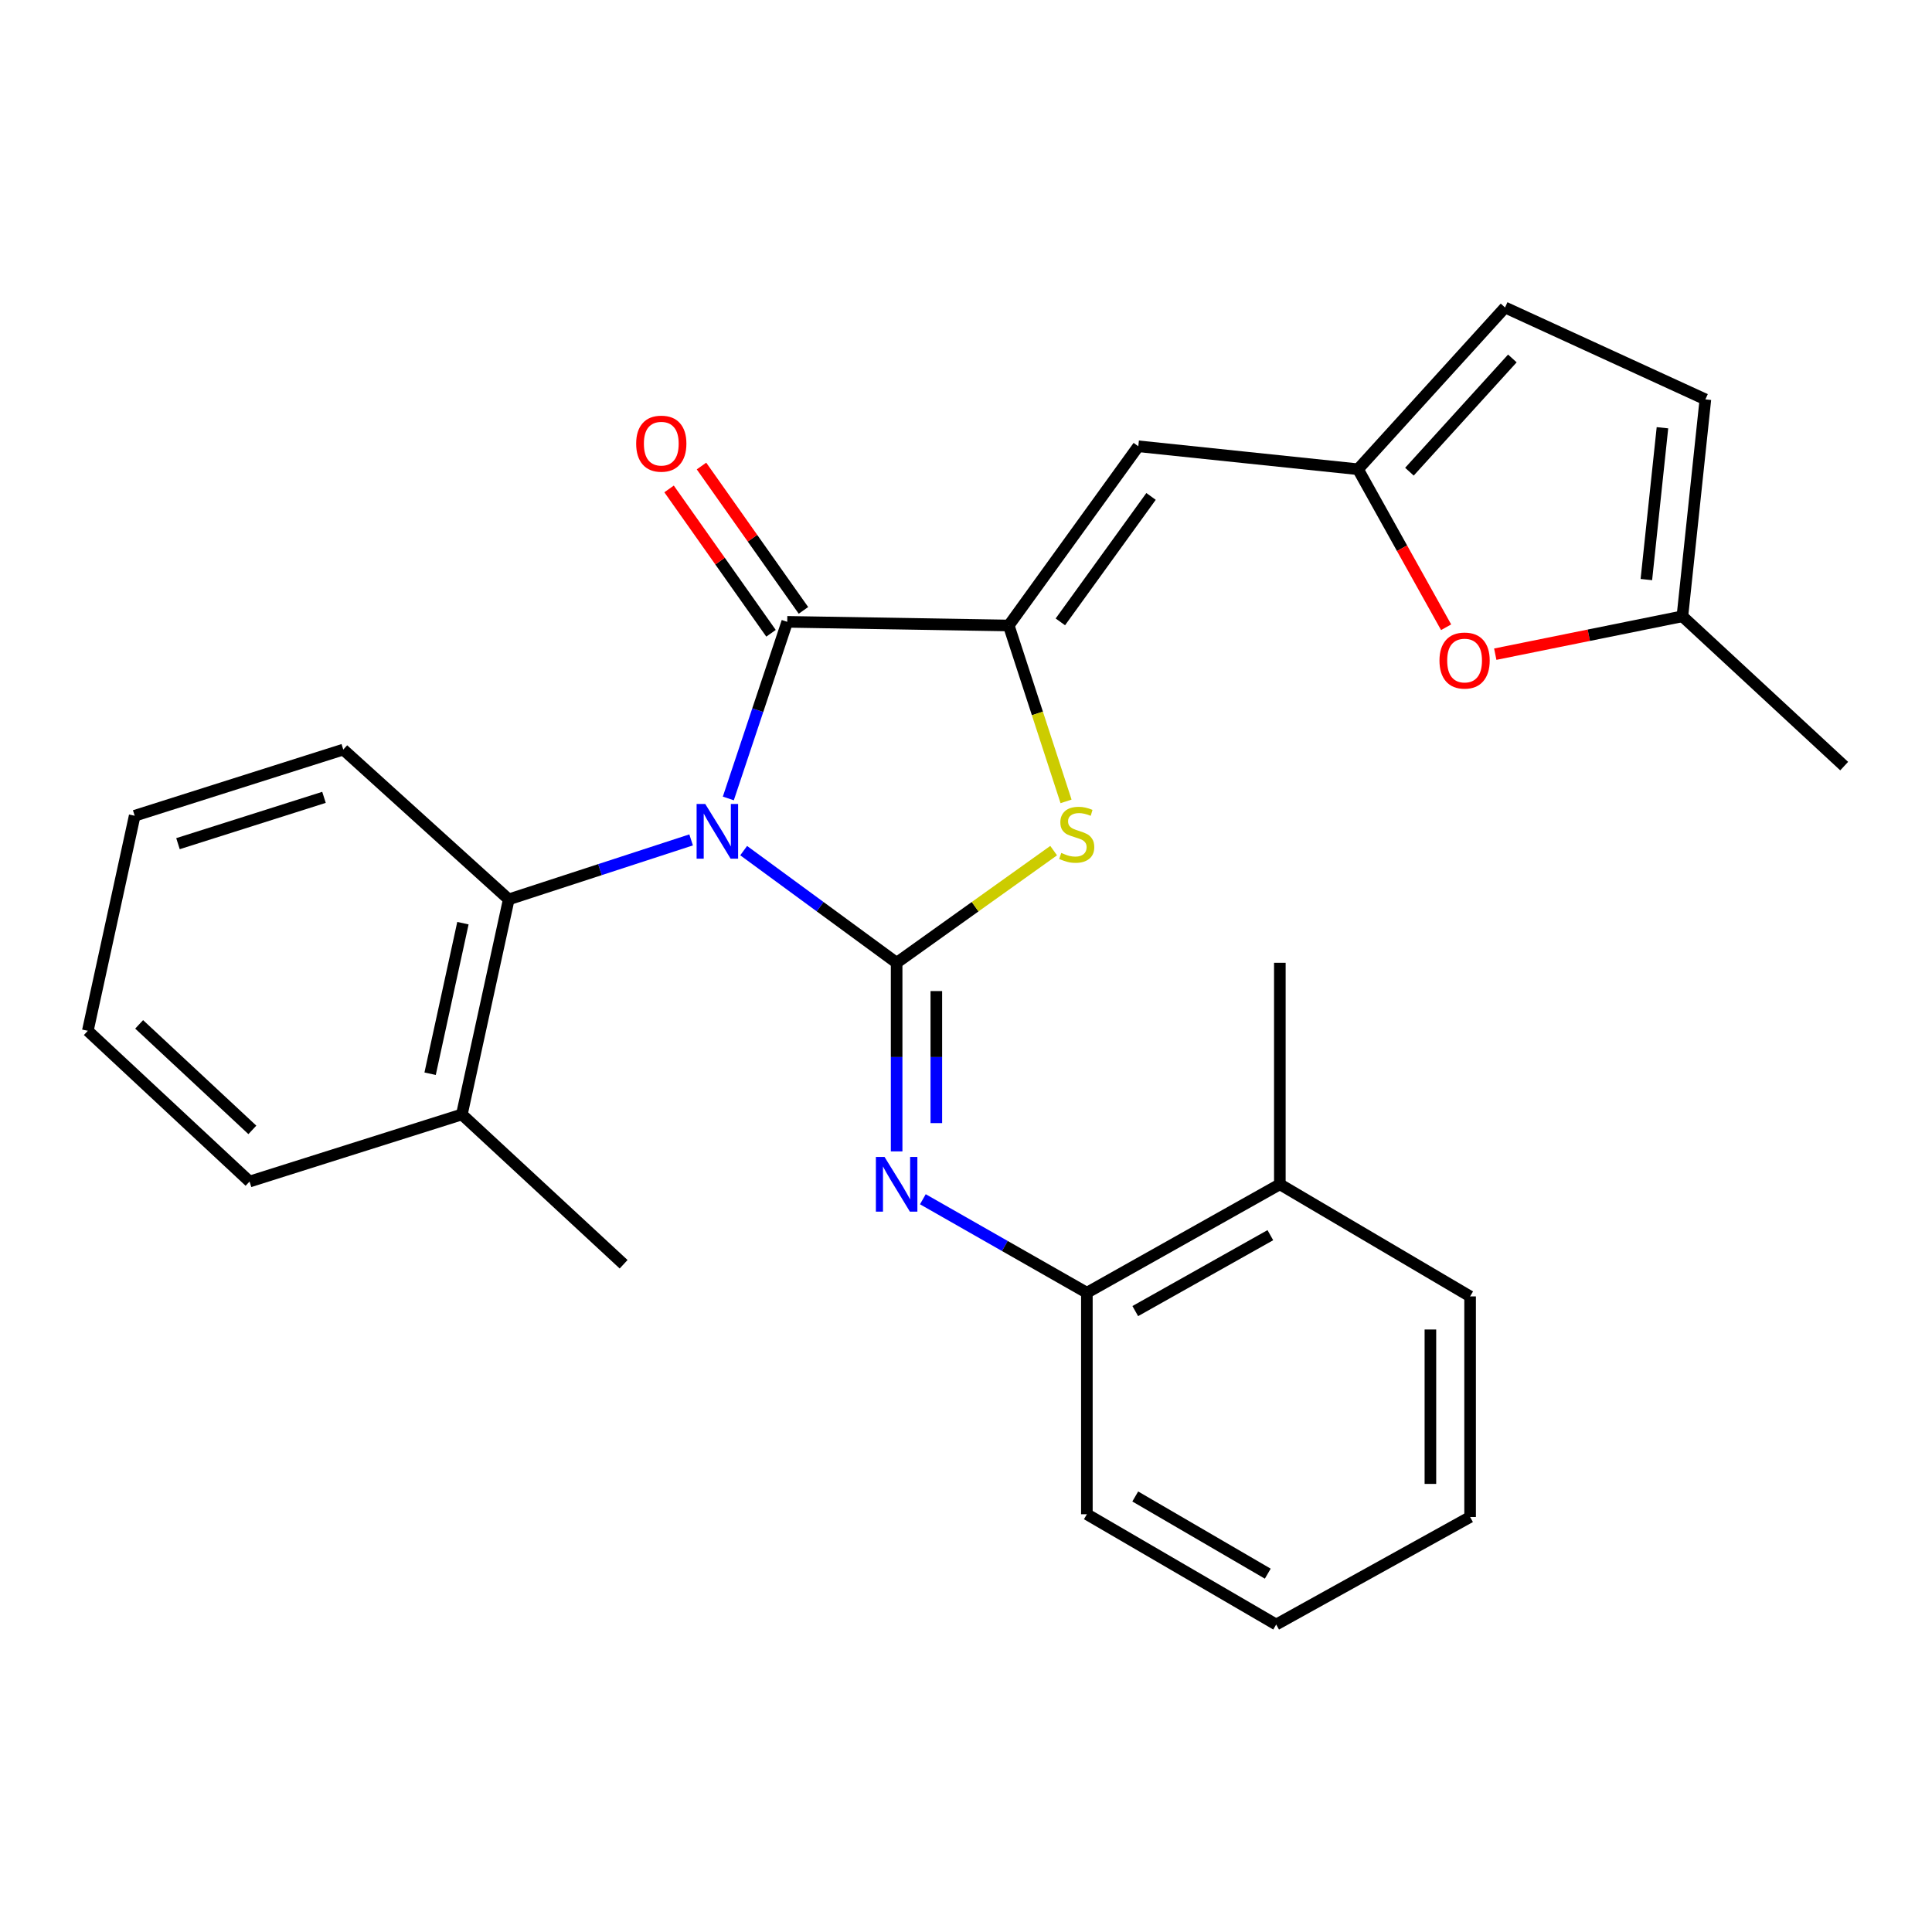<?xml version='1.0' encoding='iso-8859-1'?>
<svg version='1.1' baseProfile='full'
              xmlns='http://www.w3.org/2000/svg'
                      xmlns:rdkit='http://www.rdkit.org/xml'
                      xmlns:xlink='http://www.w3.org/1999/xlink'
                  xml:space='preserve'
width='1000px' height='1000px' viewBox='0 0 1000 1000'>
<!-- END OF HEADER -->
<rect style='opacity:1.0;fill:#FFFFFF;stroke:none' width='1000' height='1000' x='0' y='0'> </rect>
<path class='bond-0' d='M 384.919,440.286 L 424.507,469.309' style='fill:none;fill-rule:evenodd;stroke:#0000FF;stroke-width:6px;stroke-linecap:butt;stroke-linejoin:miter;stroke-opacity:1' />
<path class='bond-0' d='M 424.507,469.309 L 464.095,498.333' style='fill:none;fill-rule:evenodd;stroke:#000000;stroke-width:6px;stroke-linecap:butt;stroke-linejoin:miter;stroke-opacity:1' />
<path class='bond-1' d='M 376.978,413.285 L 392.224,367.571' style='fill:none;fill-rule:evenodd;stroke:#0000FF;stroke-width:6px;stroke-linecap:butt;stroke-linejoin:miter;stroke-opacity:1' />
<path class='bond-1' d='M 392.224,367.571 L 407.47,321.858' style='fill:none;fill-rule:evenodd;stroke:#000000;stroke-width:6px;stroke-linecap:butt;stroke-linejoin:miter;stroke-opacity:1' />
<path class='bond-6' d='M 357.723,434.73 L 310.525,450.121' style='fill:none;fill-rule:evenodd;stroke:#0000FF;stroke-width:6px;stroke-linecap:butt;stroke-linejoin:miter;stroke-opacity:1' />
<path class='bond-6' d='M 310.525,450.121 L 263.326,465.511' style='fill:none;fill-rule:evenodd;stroke:#000000;stroke-width:6px;stroke-linecap:butt;stroke-linejoin:miter;stroke-opacity:1' />
<path class='bond-3' d='M 464.095,498.333 L 504.731,469.308' style='fill:none;fill-rule:evenodd;stroke:#000000;stroke-width:6px;stroke-linecap:butt;stroke-linejoin:miter;stroke-opacity:1' />
<path class='bond-3' d='M 504.731,469.308 L 545.367,440.284' style='fill:none;fill-rule:evenodd;stroke:#CCCC00;stroke-width:6px;stroke-linecap:butt;stroke-linejoin:miter;stroke-opacity:1' />
<path class='bond-4' d='M 464.095,498.333 L 464.095,547.148' style='fill:none;fill-rule:evenodd;stroke:#000000;stroke-width:6px;stroke-linecap:butt;stroke-linejoin:miter;stroke-opacity:1' />
<path class='bond-4' d='M 464.095,547.148 L 464.095,595.962' style='fill:none;fill-rule:evenodd;stroke:#0000FF;stroke-width:6px;stroke-linecap:butt;stroke-linejoin:miter;stroke-opacity:1' />
<path class='bond-4' d='M 484.645,512.978 L 484.645,547.148' style='fill:none;fill-rule:evenodd;stroke:#000000;stroke-width:6px;stroke-linecap:butt;stroke-linejoin:miter;stroke-opacity:1' />
<path class='bond-4' d='M 484.645,547.148 L 484.645,581.318' style='fill:none;fill-rule:evenodd;stroke:#0000FF;stroke-width:6px;stroke-linecap:butt;stroke-linejoin:miter;stroke-opacity:1' />
<path class='bond-2' d='M 407.47,321.858 L 522.125,323.753' style='fill:none;fill-rule:evenodd;stroke:#000000;stroke-width:6px;stroke-linecap:butt;stroke-linejoin:miter;stroke-opacity:1' />
<path class='bond-13' d='M 415.863,315.931 L 389.478,278.572' style='fill:none;fill-rule:evenodd;stroke:#000000;stroke-width:6px;stroke-linecap:butt;stroke-linejoin:miter;stroke-opacity:1' />
<path class='bond-13' d='M 389.478,278.572 L 363.094,241.214' style='fill:none;fill-rule:evenodd;stroke:#FF0000;stroke-width:6px;stroke-linecap:butt;stroke-linejoin:miter;stroke-opacity:1' />
<path class='bond-13' d='M 399.077,327.785 L 372.693,290.427' style='fill:none;fill-rule:evenodd;stroke:#000000;stroke-width:6px;stroke-linecap:butt;stroke-linejoin:miter;stroke-opacity:1' />
<path class='bond-13' d='M 372.693,290.427 L 346.309,253.068' style='fill:none;fill-rule:evenodd;stroke:#FF0000;stroke-width:6px;stroke-linecap:butt;stroke-linejoin:miter;stroke-opacity:1' />
<path class='bond-5' d='M 522.125,323.753 L 589.185,230.994' style='fill:none;fill-rule:evenodd;stroke:#000000;stroke-width:6px;stroke-linecap:butt;stroke-linejoin:miter;stroke-opacity:1' />
<path class='bond-5' d='M 548.837,321.879 L 595.78,256.948' style='fill:none;fill-rule:evenodd;stroke:#000000;stroke-width:6px;stroke-linecap:butt;stroke-linejoin:miter;stroke-opacity:1' />
<path class='bond-27' d='M 522.125,323.753 L 536.955,369.273' style='fill:none;fill-rule:evenodd;stroke:#000000;stroke-width:6px;stroke-linecap:butt;stroke-linejoin:miter;stroke-opacity:1' />
<path class='bond-27' d='M 536.955,369.273 L 551.785,414.793' style='fill:none;fill-rule:evenodd;stroke:#CCCC00;stroke-width:6px;stroke-linecap:butt;stroke-linejoin:miter;stroke-opacity:1' />
<path class='bond-9' d='M 477.669,620.727 L 520.115,644.925' style='fill:none;fill-rule:evenodd;stroke:#0000FF;stroke-width:6px;stroke-linecap:butt;stroke-linejoin:miter;stroke-opacity:1' />
<path class='bond-9' d='M 520.115,644.925 L 562.562,669.123' style='fill:none;fill-rule:evenodd;stroke:#000000;stroke-width:6px;stroke-linecap:butt;stroke-linejoin:miter;stroke-opacity:1' />
<path class='bond-7' d='M 589.185,230.994 L 702.893,242.879' style='fill:none;fill-rule:evenodd;stroke:#000000;stroke-width:6px;stroke-linecap:butt;stroke-linejoin:miter;stroke-opacity:1' />
<path class='bond-14' d='M 263.326,465.511 L 239.066,576.833' style='fill:none;fill-rule:evenodd;stroke:#000000;stroke-width:6px;stroke-linecap:butt;stroke-linejoin:miter;stroke-opacity:1' />
<path class='bond-14' d='M 239.609,477.834 L 222.627,555.759' style='fill:none;fill-rule:evenodd;stroke:#000000;stroke-width:6px;stroke-linecap:butt;stroke-linejoin:miter;stroke-opacity:1' />
<path class='bond-16' d='M 263.326,465.511 L 177.68,387.982' style='fill:none;fill-rule:evenodd;stroke:#000000;stroke-width:6px;stroke-linecap:butt;stroke-linejoin:miter;stroke-opacity:1' />
<path class='bond-8' d='M 702.893,242.879 L 725.698,283.77' style='fill:none;fill-rule:evenodd;stroke:#000000;stroke-width:6px;stroke-linecap:butt;stroke-linejoin:miter;stroke-opacity:1' />
<path class='bond-8' d='M 725.698,283.77 L 748.503,324.662' style='fill:none;fill-rule:evenodd;stroke:#FF0000;stroke-width:6px;stroke-linecap:butt;stroke-linejoin:miter;stroke-opacity:1' />
<path class='bond-10' d='M 702.893,242.879 L 779.006,159.151' style='fill:none;fill-rule:evenodd;stroke:#000000;stroke-width:6px;stroke-linecap:butt;stroke-linejoin:miter;stroke-opacity:1' />
<path class='bond-10' d='M 729.516,244.143 L 782.795,185.533' style='fill:none;fill-rule:evenodd;stroke:#000000;stroke-width:6px;stroke-linecap:butt;stroke-linejoin:miter;stroke-opacity:1' />
<path class='bond-11' d='M 773.944,338.6 L 822.375,328.796' style='fill:none;fill-rule:evenodd;stroke:#FF0000;stroke-width:6px;stroke-linecap:butt;stroke-linejoin:miter;stroke-opacity:1' />
<path class='bond-11' d='M 822.375,328.796 L 870.806,318.992' style='fill:none;fill-rule:evenodd;stroke:#000000;stroke-width:6px;stroke-linecap:butt;stroke-linejoin:miter;stroke-opacity:1' />
<path class='bond-15' d='M 562.562,669.123 L 662.444,612.988' style='fill:none;fill-rule:evenodd;stroke:#000000;stroke-width:6px;stroke-linecap:butt;stroke-linejoin:miter;stroke-opacity:1' />
<path class='bond-15' d='M 587.612,678.617 L 657.53,639.323' style='fill:none;fill-rule:evenodd;stroke:#000000;stroke-width:6px;stroke-linecap:butt;stroke-linejoin:miter;stroke-opacity:1' />
<path class='bond-17' d='M 562.562,669.123 L 562.562,783.767' style='fill:none;fill-rule:evenodd;stroke:#000000;stroke-width:6px;stroke-linecap:butt;stroke-linejoin:miter;stroke-opacity:1' />
<path class='bond-12' d='M 779.006,159.151 L 882.702,206.723' style='fill:none;fill-rule:evenodd;stroke:#000000;stroke-width:6px;stroke-linecap:butt;stroke-linejoin:miter;stroke-opacity:1' />
<path class='bond-18' d='M 870.806,318.992 L 954.545,396.533' style='fill:none;fill-rule:evenodd;stroke:#000000;stroke-width:6px;stroke-linecap:butt;stroke-linejoin:miter;stroke-opacity:1' />
<path class='bond-29' d='M 870.806,318.992 L 882.702,206.723' style='fill:none;fill-rule:evenodd;stroke:#000000;stroke-width:6px;stroke-linecap:butt;stroke-linejoin:miter;stroke-opacity:1' />
<path class='bond-29' d='M 852.155,299.987 L 860.482,221.398' style='fill:none;fill-rule:evenodd;stroke:#000000;stroke-width:6px;stroke-linecap:butt;stroke-linejoin:miter;stroke-opacity:1' />
<path class='bond-19' d='M 239.066,576.833 L 322.783,654.373' style='fill:none;fill-rule:evenodd;stroke:#000000;stroke-width:6px;stroke-linecap:butt;stroke-linejoin:miter;stroke-opacity:1' />
<path class='bond-21' d='M 239.066,576.833 L 129.171,611.561' style='fill:none;fill-rule:evenodd;stroke:#000000;stroke-width:6px;stroke-linecap:butt;stroke-linejoin:miter;stroke-opacity:1' />
<path class='bond-20' d='M 662.444,612.988 L 662.444,498.333' style='fill:none;fill-rule:evenodd;stroke:#000000;stroke-width:6px;stroke-linecap:butt;stroke-linejoin:miter;stroke-opacity:1' />
<path class='bond-22' d='M 662.444,612.988 L 760.923,671.018' style='fill:none;fill-rule:evenodd;stroke:#000000;stroke-width:6px;stroke-linecap:butt;stroke-linejoin:miter;stroke-opacity:1' />
<path class='bond-23' d='M 177.68,387.982 L 69.715,422.231' style='fill:none;fill-rule:evenodd;stroke:#000000;stroke-width:6px;stroke-linecap:butt;stroke-linejoin:miter;stroke-opacity:1' />
<path class='bond-23' d='M 167.699,412.707 L 92.123,436.681' style='fill:none;fill-rule:evenodd;stroke:#000000;stroke-width:6px;stroke-linecap:butt;stroke-linejoin:miter;stroke-opacity:1' />
<path class='bond-24' d='M 562.562,783.767 L 660.549,840.849' style='fill:none;fill-rule:evenodd;stroke:#000000;stroke-width:6px;stroke-linecap:butt;stroke-linejoin:miter;stroke-opacity:1' />
<path class='bond-24' d='M 587.604,774.573 L 656.195,814.53' style='fill:none;fill-rule:evenodd;stroke:#000000;stroke-width:6px;stroke-linecap:butt;stroke-linejoin:miter;stroke-opacity:1' />
<path class='bond-28' d='M 129.171,611.561 L 45.455,533.541' style='fill:none;fill-rule:evenodd;stroke:#000000;stroke-width:6px;stroke-linecap:butt;stroke-linejoin:miter;stroke-opacity:1' />
<path class='bond-28' d='M 130.624,584.825 L 72.022,530.211' style='fill:none;fill-rule:evenodd;stroke:#000000;stroke-width:6px;stroke-linecap:butt;stroke-linejoin:miter;stroke-opacity:1' />
<path class='bond-30' d='M 760.923,671.018 L 760.923,785.194' style='fill:none;fill-rule:evenodd;stroke:#000000;stroke-width:6px;stroke-linecap:butt;stroke-linejoin:miter;stroke-opacity:1' />
<path class='bond-30' d='M 740.373,688.145 L 740.373,768.068' style='fill:none;fill-rule:evenodd;stroke:#000000;stroke-width:6px;stroke-linecap:butt;stroke-linejoin:miter;stroke-opacity:1' />
<path class='bond-26' d='M 69.715,422.231 L 45.455,533.541' style='fill:none;fill-rule:evenodd;stroke:#000000;stroke-width:6px;stroke-linecap:butt;stroke-linejoin:miter;stroke-opacity:1' />
<path class='bond-25' d='M 660.549,840.849 L 760.923,785.194' style='fill:none;fill-rule:evenodd;stroke:#000000;stroke-width:6px;stroke-linecap:butt;stroke-linejoin:miter;stroke-opacity:1' />
<path  class='atom-0' d='M 365.043 416.143
L 374.323 431.143
Q 375.243 432.623, 376.723 435.303
Q 378.203 437.983, 378.283 438.143
L 378.283 416.143
L 382.043 416.143
L 382.043 444.463
L 378.163 444.463
L 368.203 428.063
Q 367.043 426.143, 365.803 423.943
Q 364.603 421.743, 364.243 421.063
L 364.243 444.463
L 360.563 444.463
L 360.563 416.143
L 365.043 416.143
' fill='#0000FF'/>
<path  class='atom-4' d='M 549.311 441.473
Q 549.631 441.593, 550.951 442.153
Q 552.271 442.713, 553.711 443.073
Q 555.191 443.393, 556.631 443.393
Q 559.311 443.393, 560.871 442.113
Q 562.431 440.793, 562.431 438.513
Q 562.431 436.953, 561.631 435.993
Q 560.871 435.033, 559.671 434.513
Q 558.471 433.993, 556.471 433.393
Q 553.951 432.633, 552.431 431.913
Q 550.951 431.193, 549.871 429.673
Q 548.831 428.153, 548.831 425.593
Q 548.831 422.033, 551.231 419.833
Q 553.671 417.633, 558.471 417.633
Q 561.751 417.633, 565.471 419.193
L 564.551 422.273
Q 561.151 420.873, 558.591 420.873
Q 555.831 420.873, 554.311 422.033
Q 552.791 423.153, 552.831 425.113
Q 552.831 426.633, 553.591 427.553
Q 554.391 428.473, 555.511 428.993
Q 556.671 429.513, 558.591 430.113
Q 561.151 430.913, 562.671 431.713
Q 564.191 432.513, 565.271 434.153
Q 566.391 435.753, 566.391 438.513
Q 566.391 442.433, 563.751 444.553
Q 561.151 446.633, 556.791 446.633
Q 554.271 446.633, 552.351 446.073
Q 550.471 445.553, 548.231 444.633
L 549.311 441.473
' fill='#CCCC00'/>
<path  class='atom-5' d='M 457.835 598.828
L 467.115 613.828
Q 468.035 615.308, 469.515 617.988
Q 470.995 620.668, 471.075 620.828
L 471.075 598.828
L 474.835 598.828
L 474.835 627.148
L 470.955 627.148
L 460.995 610.748
Q 459.835 608.828, 458.595 606.628
Q 457.395 604.428, 457.035 603.748
L 457.035 627.148
L 453.355 627.148
L 453.355 598.828
L 457.835 598.828
' fill='#0000FF'/>
<path  class='atom-9' d='M 745.069 341.894
Q 745.069 335.094, 748.429 331.294
Q 751.789 327.494, 758.069 327.494
Q 764.349 327.494, 767.709 331.294
Q 771.069 335.094, 771.069 341.894
Q 771.069 348.774, 767.669 352.694
Q 764.269 356.574, 758.069 356.574
Q 751.829 356.574, 748.429 352.694
Q 745.069 348.814, 745.069 341.894
M 758.069 353.374
Q 762.389 353.374, 764.709 350.494
Q 767.069 347.574, 767.069 341.894
Q 767.069 336.334, 764.709 333.534
Q 762.389 330.694, 758.069 330.694
Q 753.749 330.694, 751.389 333.494
Q 749.069 336.294, 749.069 341.894
Q 749.069 347.614, 751.389 350.494
Q 753.749 353.374, 758.069 353.374
' fill='#FF0000'/>
<path  class='atom-14' d='M 329.282 229.636
Q 329.282 222.836, 332.642 219.036
Q 336.002 215.236, 342.282 215.236
Q 348.562 215.236, 351.922 219.036
Q 355.282 222.836, 355.282 229.636
Q 355.282 236.516, 351.882 240.436
Q 348.482 244.316, 342.282 244.316
Q 336.042 244.316, 332.642 240.436
Q 329.282 236.556, 329.282 229.636
M 342.282 241.116
Q 346.602 241.116, 348.922 238.236
Q 351.282 235.316, 351.282 229.636
Q 351.282 224.076, 348.922 221.276
Q 346.602 218.436, 342.282 218.436
Q 337.962 218.436, 335.602 221.236
Q 333.282 224.036, 333.282 229.636
Q 333.282 235.356, 335.602 238.236
Q 337.962 241.116, 342.282 241.116
' fill='#FF0000'/>
</svg>
